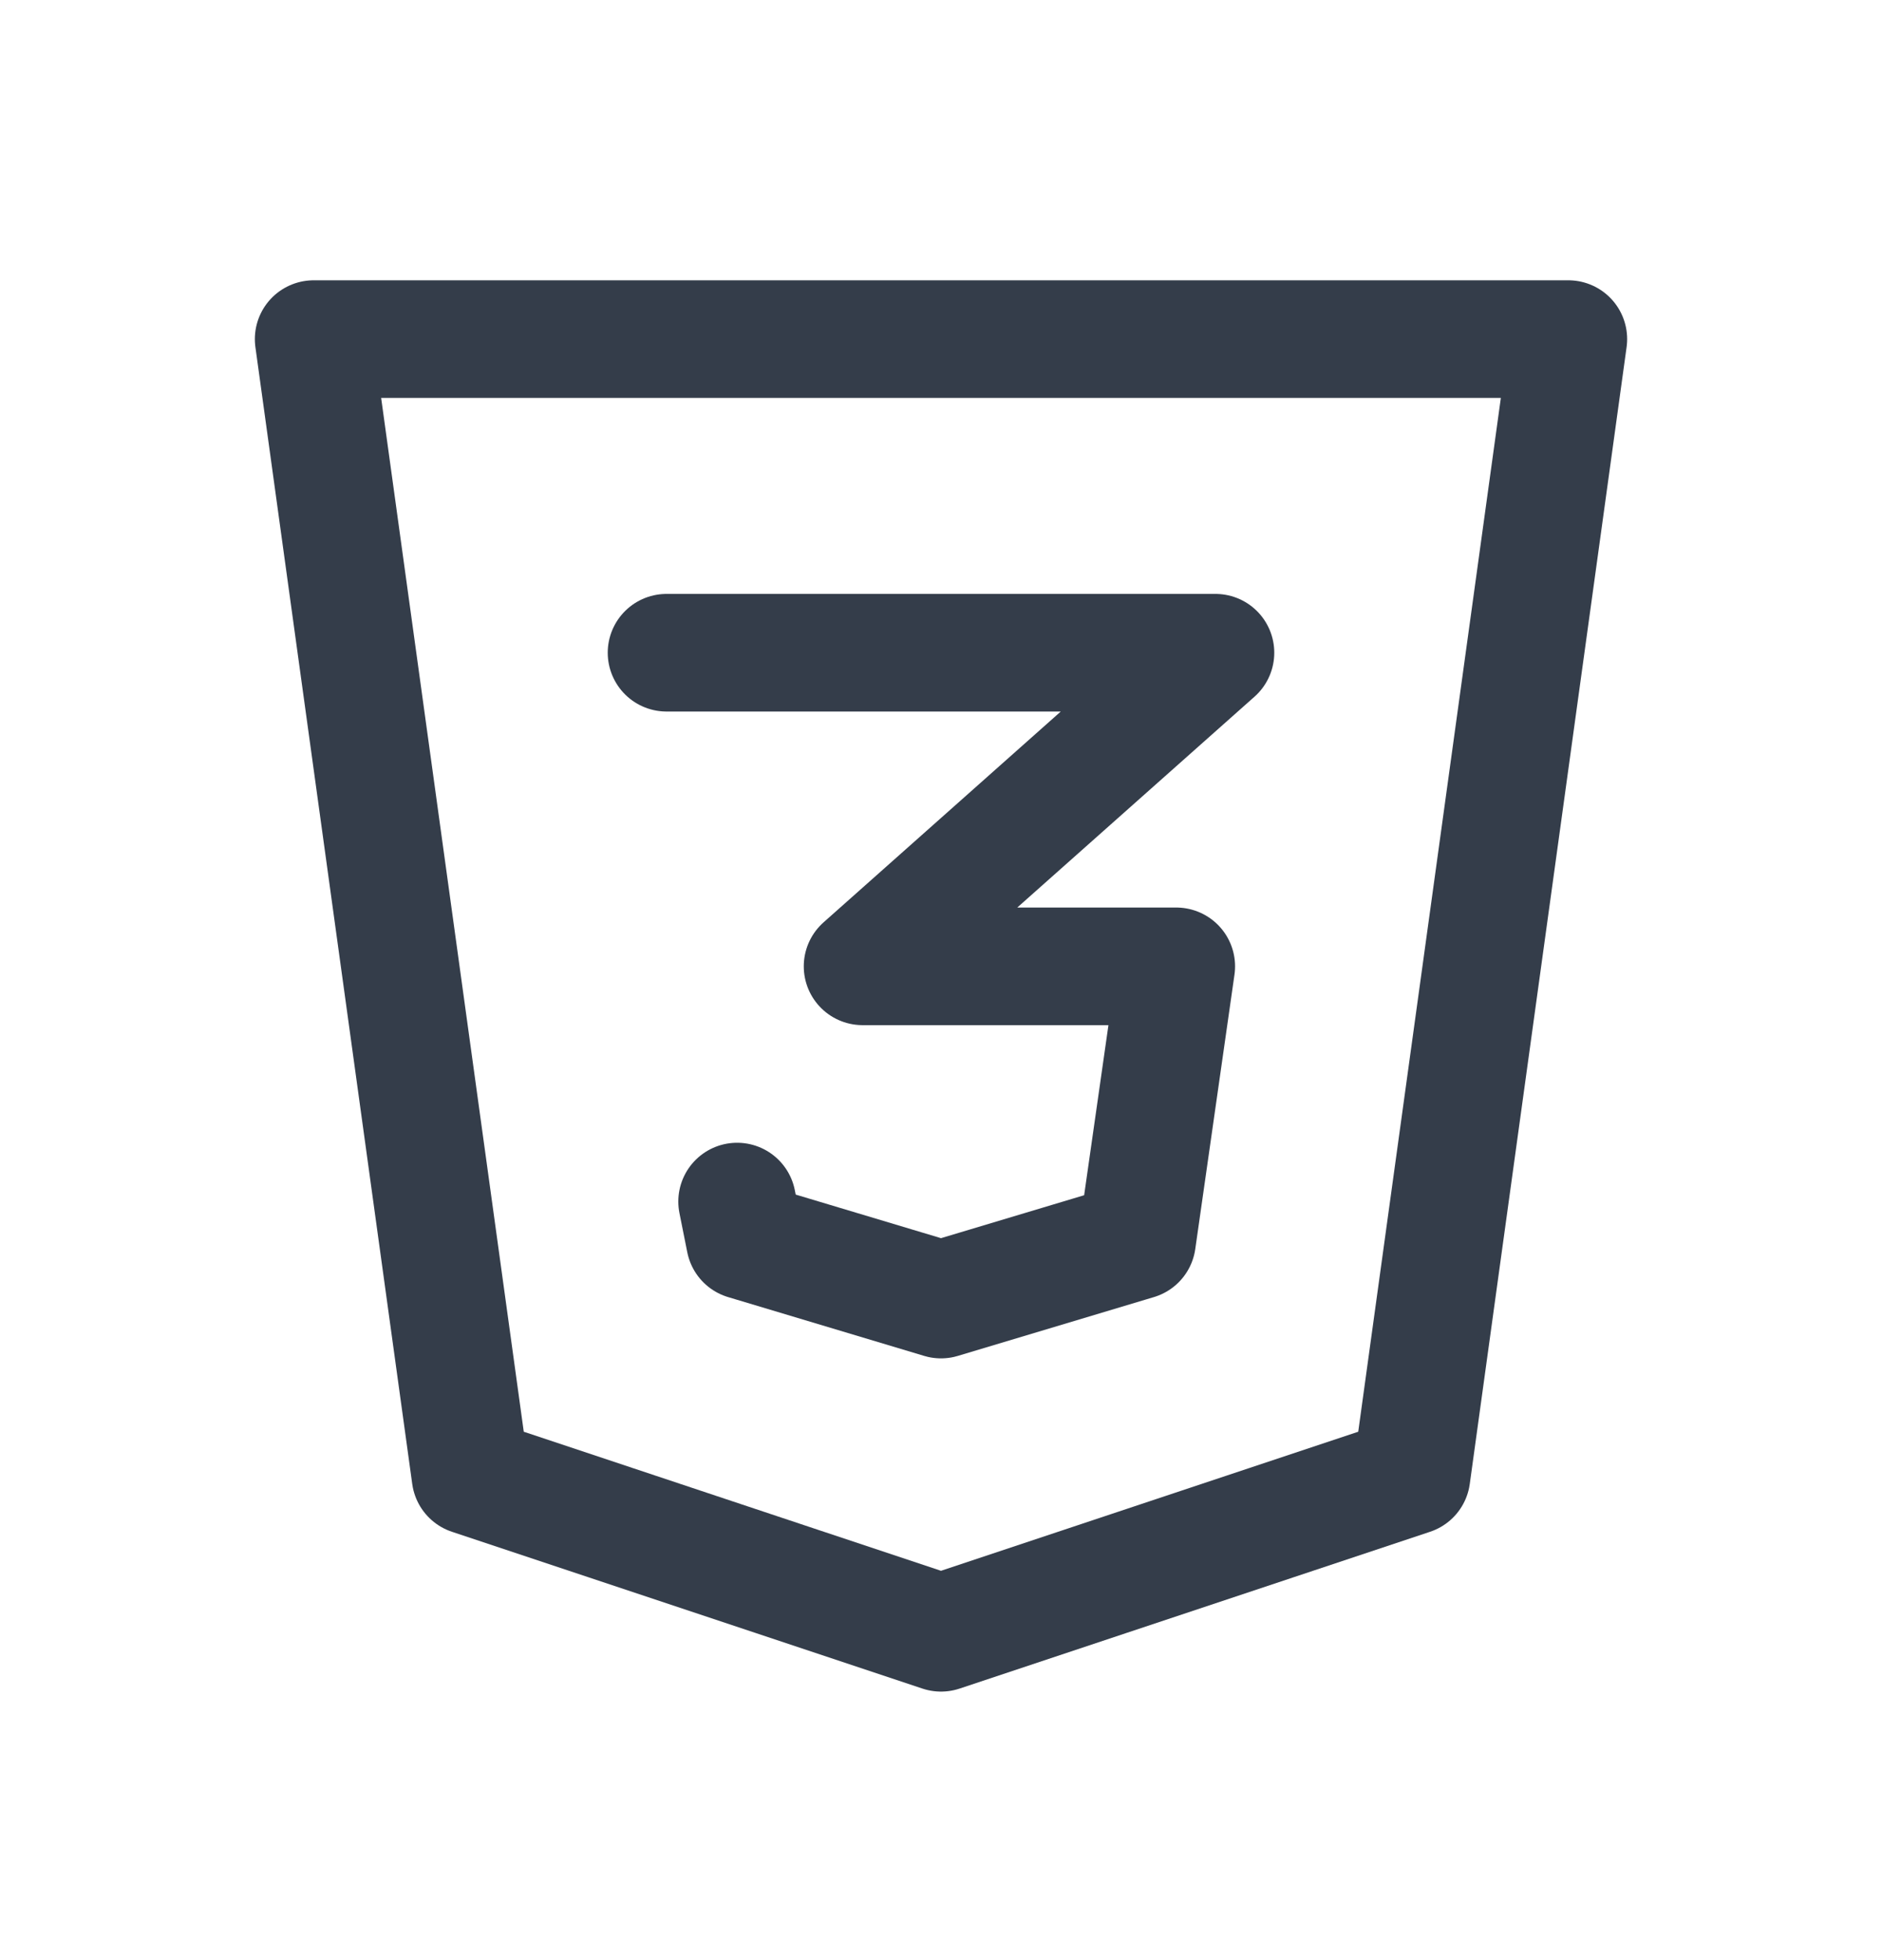 <svg width="24" height="25" viewBox="0 0 24 25" fill="none" xmlns="http://www.w3.org/2000/svg">
<path d="M8.5 8.325H15.5L11 12.325H15L14.5 15.825L12 16.575L9.5 15.825L9.4 15.325M20 4.325L18 18.825L12 20.825L6 18.825L4 4.325H20Z" stroke="#343D4A" stroke-width="1.5" stroke-linecap="round" stroke-linejoin="round"/>
</svg>
